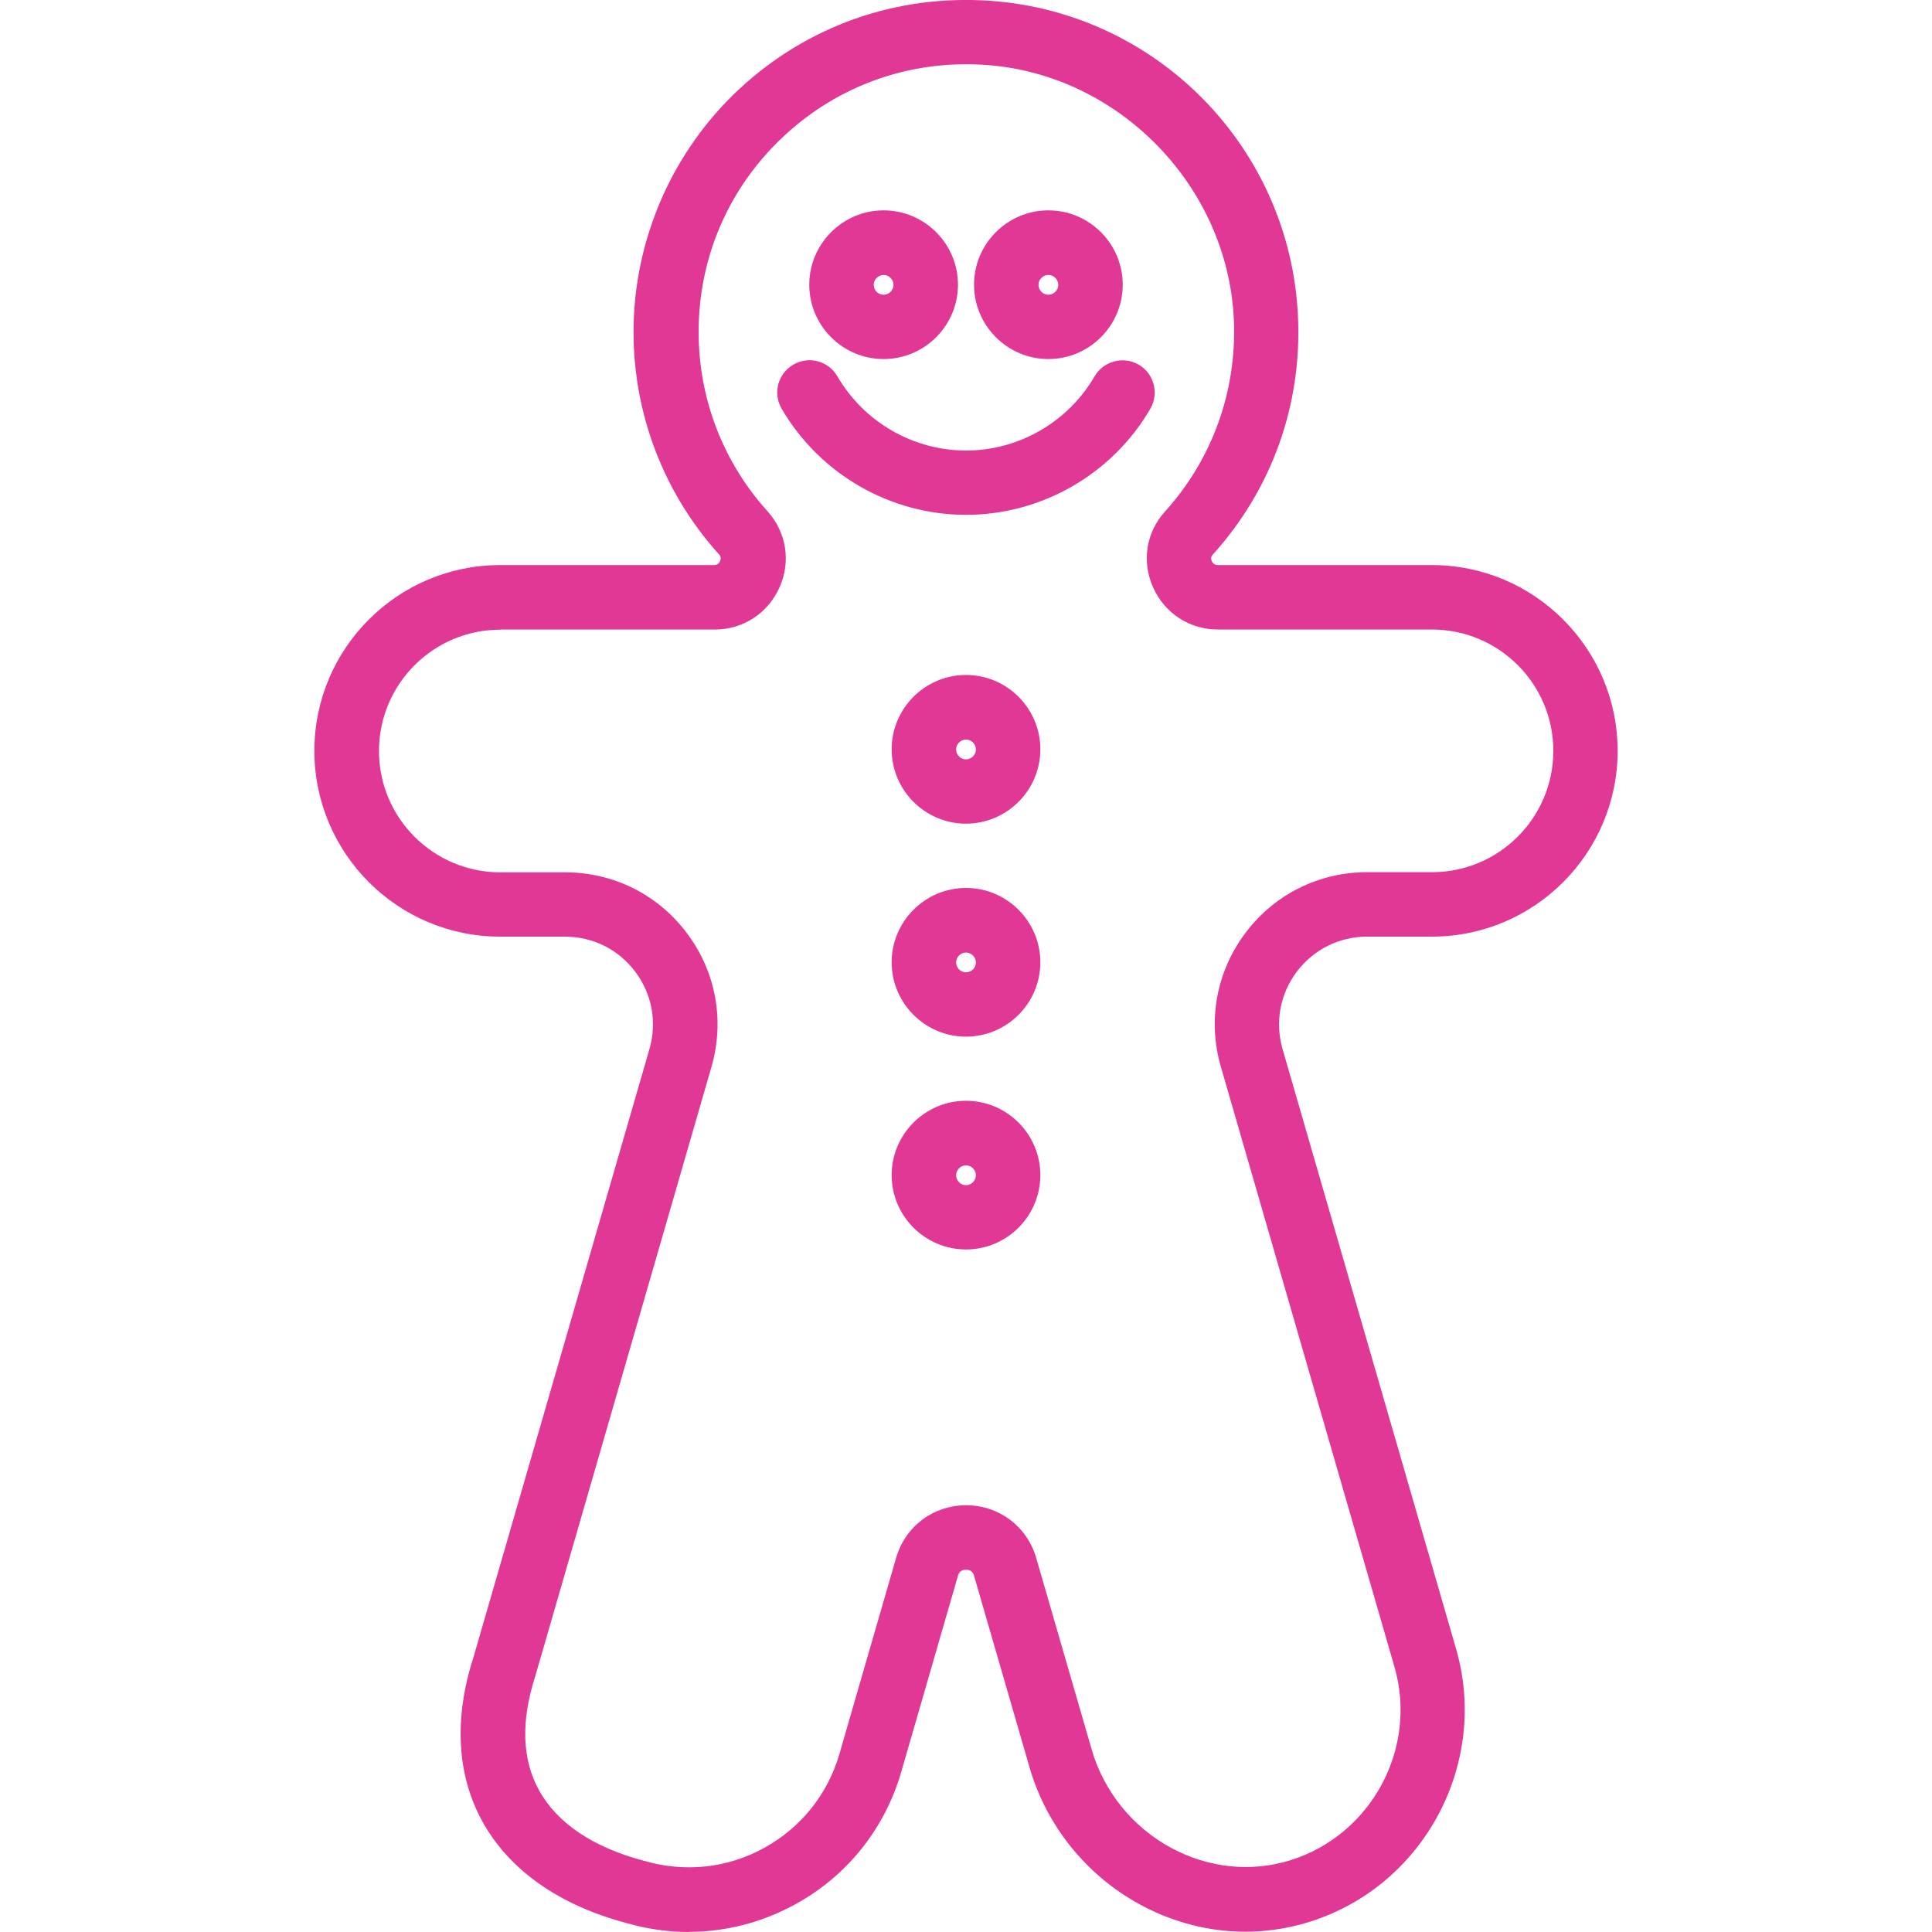 <?xml version="1.0" encoding="UTF-8"?> <svg xmlns="http://www.w3.org/2000/svg" id="Layer_1" data-name="Layer 1" viewBox="0 0 125 125"><defs><style> .cls-1 { fill: #e03894; } </style></defs><path class="cls-1" d="m44.57,125c-1.34,0-2.68-.19-4-.57-4.37-1.15-7.63-3.43-9.37-6.6-1.64-2.99-1.84-6.64-.58-10.56l11.4-39.4c.5-1.73.17-3.55-.92-5-1.08-1.44-2.74-2.27-4.55-2.27h-4.19c-6.63,0-12.02-5.39-12.02-12.02s5.39-12.02,12.02-12.02h13.84c.18,0,.32-.09.39-.26.1-.24-.02-.38-.06-.42-3.57-3.95-5.54-9.07-5.54-14.4,0-5.94,2.49-11.67,6.84-15.72C52.25,1.66,57.99-.36,64.04.05c10.87.76,19.45,9.55,19.94,20.45.26,5.71-1.7,11.17-5.52,15.39-.04.05-.16.18-.06.41.05.12.16.26.4.26h13.84c6.63,0,12.02,5.39,12.02,12.02s-5.39,12.02-12.02,12.02h-4.19c-1.8,0-3.46.83-4.55,2.27-1.08,1.44-1.42,3.26-.92,5l11.23,38.82c2.15,7.44-2.11,15.37-9.51,17.66-3.63,1.13-7.5.73-10.91-1.11-3.47-1.87-6.08-5.1-7.17-8.86l-3.6-12.43c-.03-.1-.11-.39-.52-.39h0c-.27,0-.45.13-.52.39l-3.67,12.69c-1.06,3.67-3.49,6.72-6.84,8.56-2.15,1.18-4.51,1.79-6.89,1.79Zm-12.2-84.26c-4.33,0-7.85,3.52-7.85,7.85s3.52,7.85,7.85,7.85h4.19c3.13,0,6,1.43,7.88,3.93,1.88,2.5,2.46,5.66,1.59,8.66l-11.41,39.46c-.93,2.9-.84,5.35.25,7.33,1.17,2.14,3.53,3.72,6.82,4.58,2.66.77,5.4.46,7.77-.85,2.37-1.31,4.1-3.47,4.85-6.07l3.67-12.69c.59-2.04,2.41-3.4,4.53-3.4h0c2.12,0,3.94,1.37,4.53,3.4l3.6,12.43c.78,2.69,2.65,5,5.14,6.34,2.42,1.3,5.15,1.59,7.7.8,5.24-1.63,8.27-7.24,6.74-12.52l-11.23-38.82c-.87-3-.29-6.16,1.59-8.66,1.88-2.5,4.75-3.93,7.88-3.93h4.19c4.33,0,7.85-3.52,7.85-7.85s-3.52-7.85-7.85-7.85h-13.84c-1.85,0-3.46-1.05-4.21-2.74-.74-1.67-.45-3.55.78-4.9,3.07-3.4,4.65-7.81,4.45-12.41-.39-8.64-7.44-15.88-16.06-16.48-4.87-.34-9.51,1.3-13.06,4.61-3.55,3.31-5.51,7.82-5.51,12.67,0,4.3,1.58,8.42,4.46,11.6,1.22,1.36,1.52,3.24.78,4.91-.75,1.69-2.36,2.74-4.2,2.74h-13.84Z"></path><g><path class="cls-1" d="m57.17,23.23c-2.65,0-4.81-2.16-4.81-4.81s2.16-4.81,4.81-4.81,4.81,2.16,4.81,4.81-2.16,4.81-4.81,4.81Zm0-5.44c-.35,0-.64.29-.64.64s.29.64.64.64.64-.29.64-.64-.29-.64-.64-.64Z"></path><path class="cls-1" d="m67.83,23.23c-2.65,0-4.81-2.16-4.81-4.81s2.16-4.81,4.81-4.81,4.81,2.16,4.81,4.81-2.16,4.81-4.81,4.81Zm0-5.44c-.35,0-.64.29-.64.64s.29.64.64.64.64-.29.64-.64-.29-.64-.64-.64Z"></path></g><path class="cls-1" d="m62.5,53.29c-2.65,0-4.81-2.16-4.81-4.81s2.16-4.81,4.81-4.81,4.81,2.16,4.81,4.81-2.16,4.81-4.81,4.81Zm0-5.44c-.35,0-.64.29-.64.64s.29.64.64.64.64-.29.64-.64-.29-.64-.64-.64Z"></path><path class="cls-1" d="m62.5,67.07c-2.65,0-4.81-2.16-4.81-4.81s2.16-4.81,4.81-4.81,4.81,2.16,4.81,4.81-2.16,4.81-4.81,4.81Zm0-5.44c-.35,0-.64.29-.64.64s.29.64.64.64.64-.29.64-.64-.29-.64-.64-.64Z"></path><path class="cls-1" d="m62.5,80.84c-2.65,0-4.81-2.16-4.81-4.81s2.16-4.81,4.81-4.81,4.81,2.16,4.81,4.81-2.16,4.81-4.81,4.81Zm0-5.44c-.35,0-.64.29-.64.64s.29.64.64.64.64-.29.64-.64-.29-.64-.64-.64Z"></path><path class="cls-1" d="m62.5,33.31c-4.89,0-9.46-2.63-11.93-6.87-.58-1-.24-2.27.76-2.85,1-.58,2.27-.24,2.85.76,1.72,2.96,4.91,4.8,8.32,4.8s6.6-1.84,8.32-4.8c.58-.99,1.85-1.33,2.85-.76,1,.58,1.33,1.86.76,2.85-2.46,4.24-7.04,6.87-11.93,6.87Z"></path></svg> 